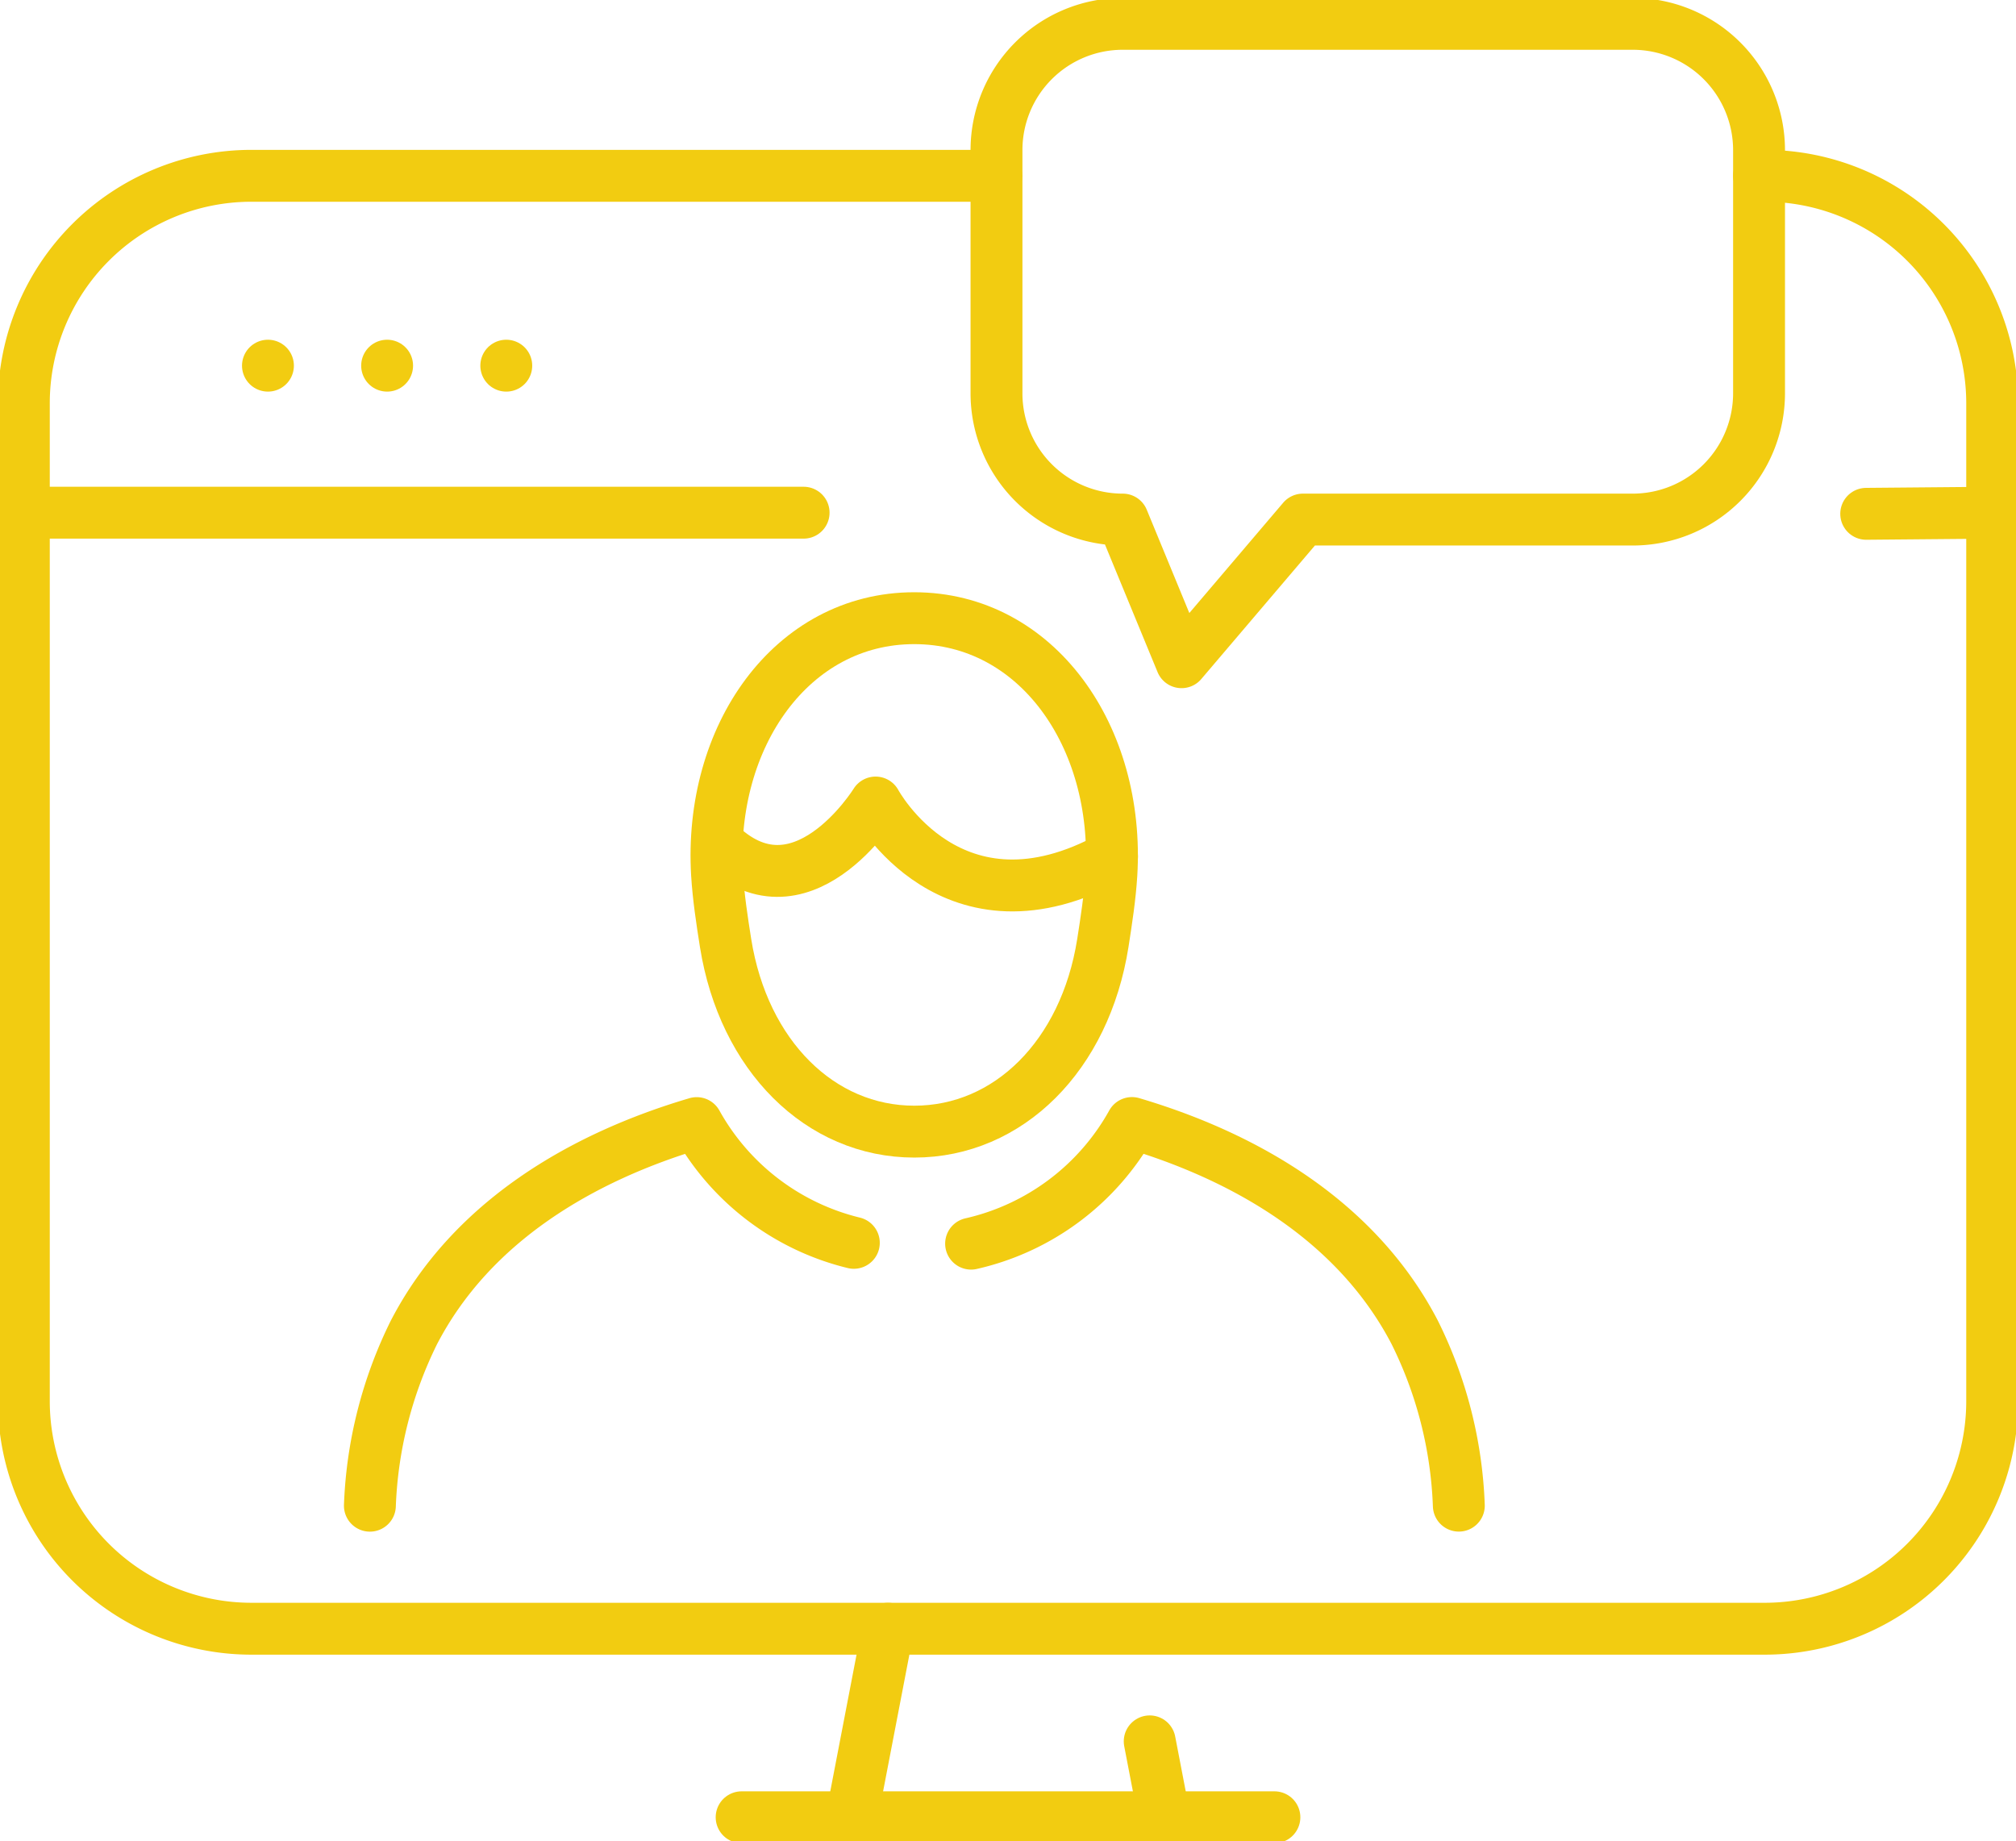 <svg xmlns="http://www.w3.org/2000/svg" xmlns:xlink="http://www.w3.org/1999/xlink" width="116.565" height="106.453" viewBox="0 0 116.565 106.453"><defs><clipPath id="clip-path"><rect id="Rectangle_85" data-name="Rectangle 85" width="116.565" height="106.453" fill="none" stroke="#f2cc11" stroke-width="3"></rect></clipPath></defs><g id="Group_194" data-name="Group 194" clip-path="url(#clip-path)"><path id="Path_205" data-name="Path 205" d="M82.786,1.1H53.3a7.3,7.3,0,0,0-7.3,7.305V22.459a7.3,7.3,0,0,0,7.3,7.305l3.4,8.247,7.018-8.247H82.786a7.305,7.305,0,0,0,7.305-7.305V8.405A7.305,7.305,0,0,0,82.786,1.1Z" transform="translate(11.617 0.278)" fill="none" stroke="#f2cc11" stroke-linecap="round" stroke-linejoin="round" stroke-width="3"></path><path id="Path_206" data-name="Path 206" d="M17.074,73.965a24.629,24.629,0,0,1,2.547-10.022c3.334-6.421,9.735-10.146,16.35-12.1h0a14.243,14.243,0,0,0,9.084,6.923" transform="translate(4.313 13.095)" fill="none" stroke="#f2cc11" stroke-linecap="round" stroke-linejoin="round" stroke-width="3"></path><path id="Path_207" data-name="Path 207" d="M44.826,58.813a14.242,14.242,0,0,0,9.3-6.974c6.607,1.957,13.008,5.683,16.348,12.1a24.462,24.462,0,0,1,2.552,10.023" transform="translate(11.323 13.095)" fill="none" stroke="#f2cc11" stroke-linecap="round" stroke-linejoin="round" stroke-width="3"></path><path id="Path_208" data-name="Path 208" d="M44.51,58.223c5.445,0,9.87-4.392,10.9-10.9.2-1.279.416-2.684.494-3.976.483-7.98-4.319-14.811-11.4-14.811s-11.88,6.83-11.4,14.811c.078,1.291.291,2.7.494,3.976C34.639,53.831,39.065,58.223,44.51,58.223Z" transform="translate(8.356 7.208)" fill="none" stroke="#f2cc11" stroke-linecap="round" stroke-linejoin="round" stroke-width="3"></path><path id="Path_209" data-name="Path 209" d="M33.1,39.332c4.789,4.8,9.167-2.288,9.167-2.288s4.409,8.233,13.67,3.126" transform="translate(8.36 9.358)" fill="none" stroke="#f2cc11" stroke-linecap="round" stroke-linejoin="round" stroke-width="3"></path><path id="Path_210" data-name="Path 210" d="M101.432,8.115h.321A13.156,13.156,0,0,1,114.91,21.274v57.69a13.156,13.156,0,0,1-13.157,13.159H14.259A13.16,13.16,0,0,1,1.1,78.963V21.274A13.16,13.16,0,0,1,14.259,8.115H57.328" transform="translate(0.278 2.05)" fill="none" stroke="#f2cc11" stroke-linecap="round" stroke-linejoin="round" stroke-width="3"></path><line id="Line_133" data-name="Line 133" y1="0.064" x2="7.284" transform="translate(107.904 29.645)" fill="none" stroke="#f2cc11" stroke-linecap="round" stroke-linejoin="round" stroke-width="3"></line><line id="Line_134" data-name="Line 134" x2="45.085" transform="translate(1.38 29.644)" fill="none" stroke="#f2cc11" stroke-linecap="round" stroke-linejoin="round" stroke-width="3"></line><line id="Line_135" data-name="Line 135" transform="translate(15.493 21.143)" fill="none" stroke="#f2cc11" stroke-linecap="round" stroke-linejoin="round" stroke-width="3"></line><line id="Line_136" data-name="Line 136" transform="translate(22.383 21.143)" fill="none" stroke="#f2cc11" stroke-linecap="round" stroke-linejoin="round" stroke-width="3"></line><line id="Line_137" data-name="Line 137" transform="translate(29.273 21.143)" fill="none" stroke="#f2cc11" stroke-linecap="round" stroke-linejoin="round" stroke-width="3"></line><line id="Line_138" data-name="Line 138" x2="30.805" transform="translate(42.881 105.075)" fill="none" stroke="#f2cc11" stroke-linecap="round" stroke-linejoin="round" stroke-width="3"></line><line id="Line_139" data-name="Line 139" y1="10.903" x2="2.096" transform="translate(49.245 94.173)" fill="none" stroke="#f2cc11" stroke-linecap="round" stroke-linejoin="round" stroke-width="3"></line><line id="Line_140" data-name="Line 140" x1="0.844" y1="4.389" transform="translate(66.476 100.686)" fill="none" stroke="#f2cc11" stroke-linecap="round" stroke-linejoin="round" stroke-width="3"></line></g></svg>
